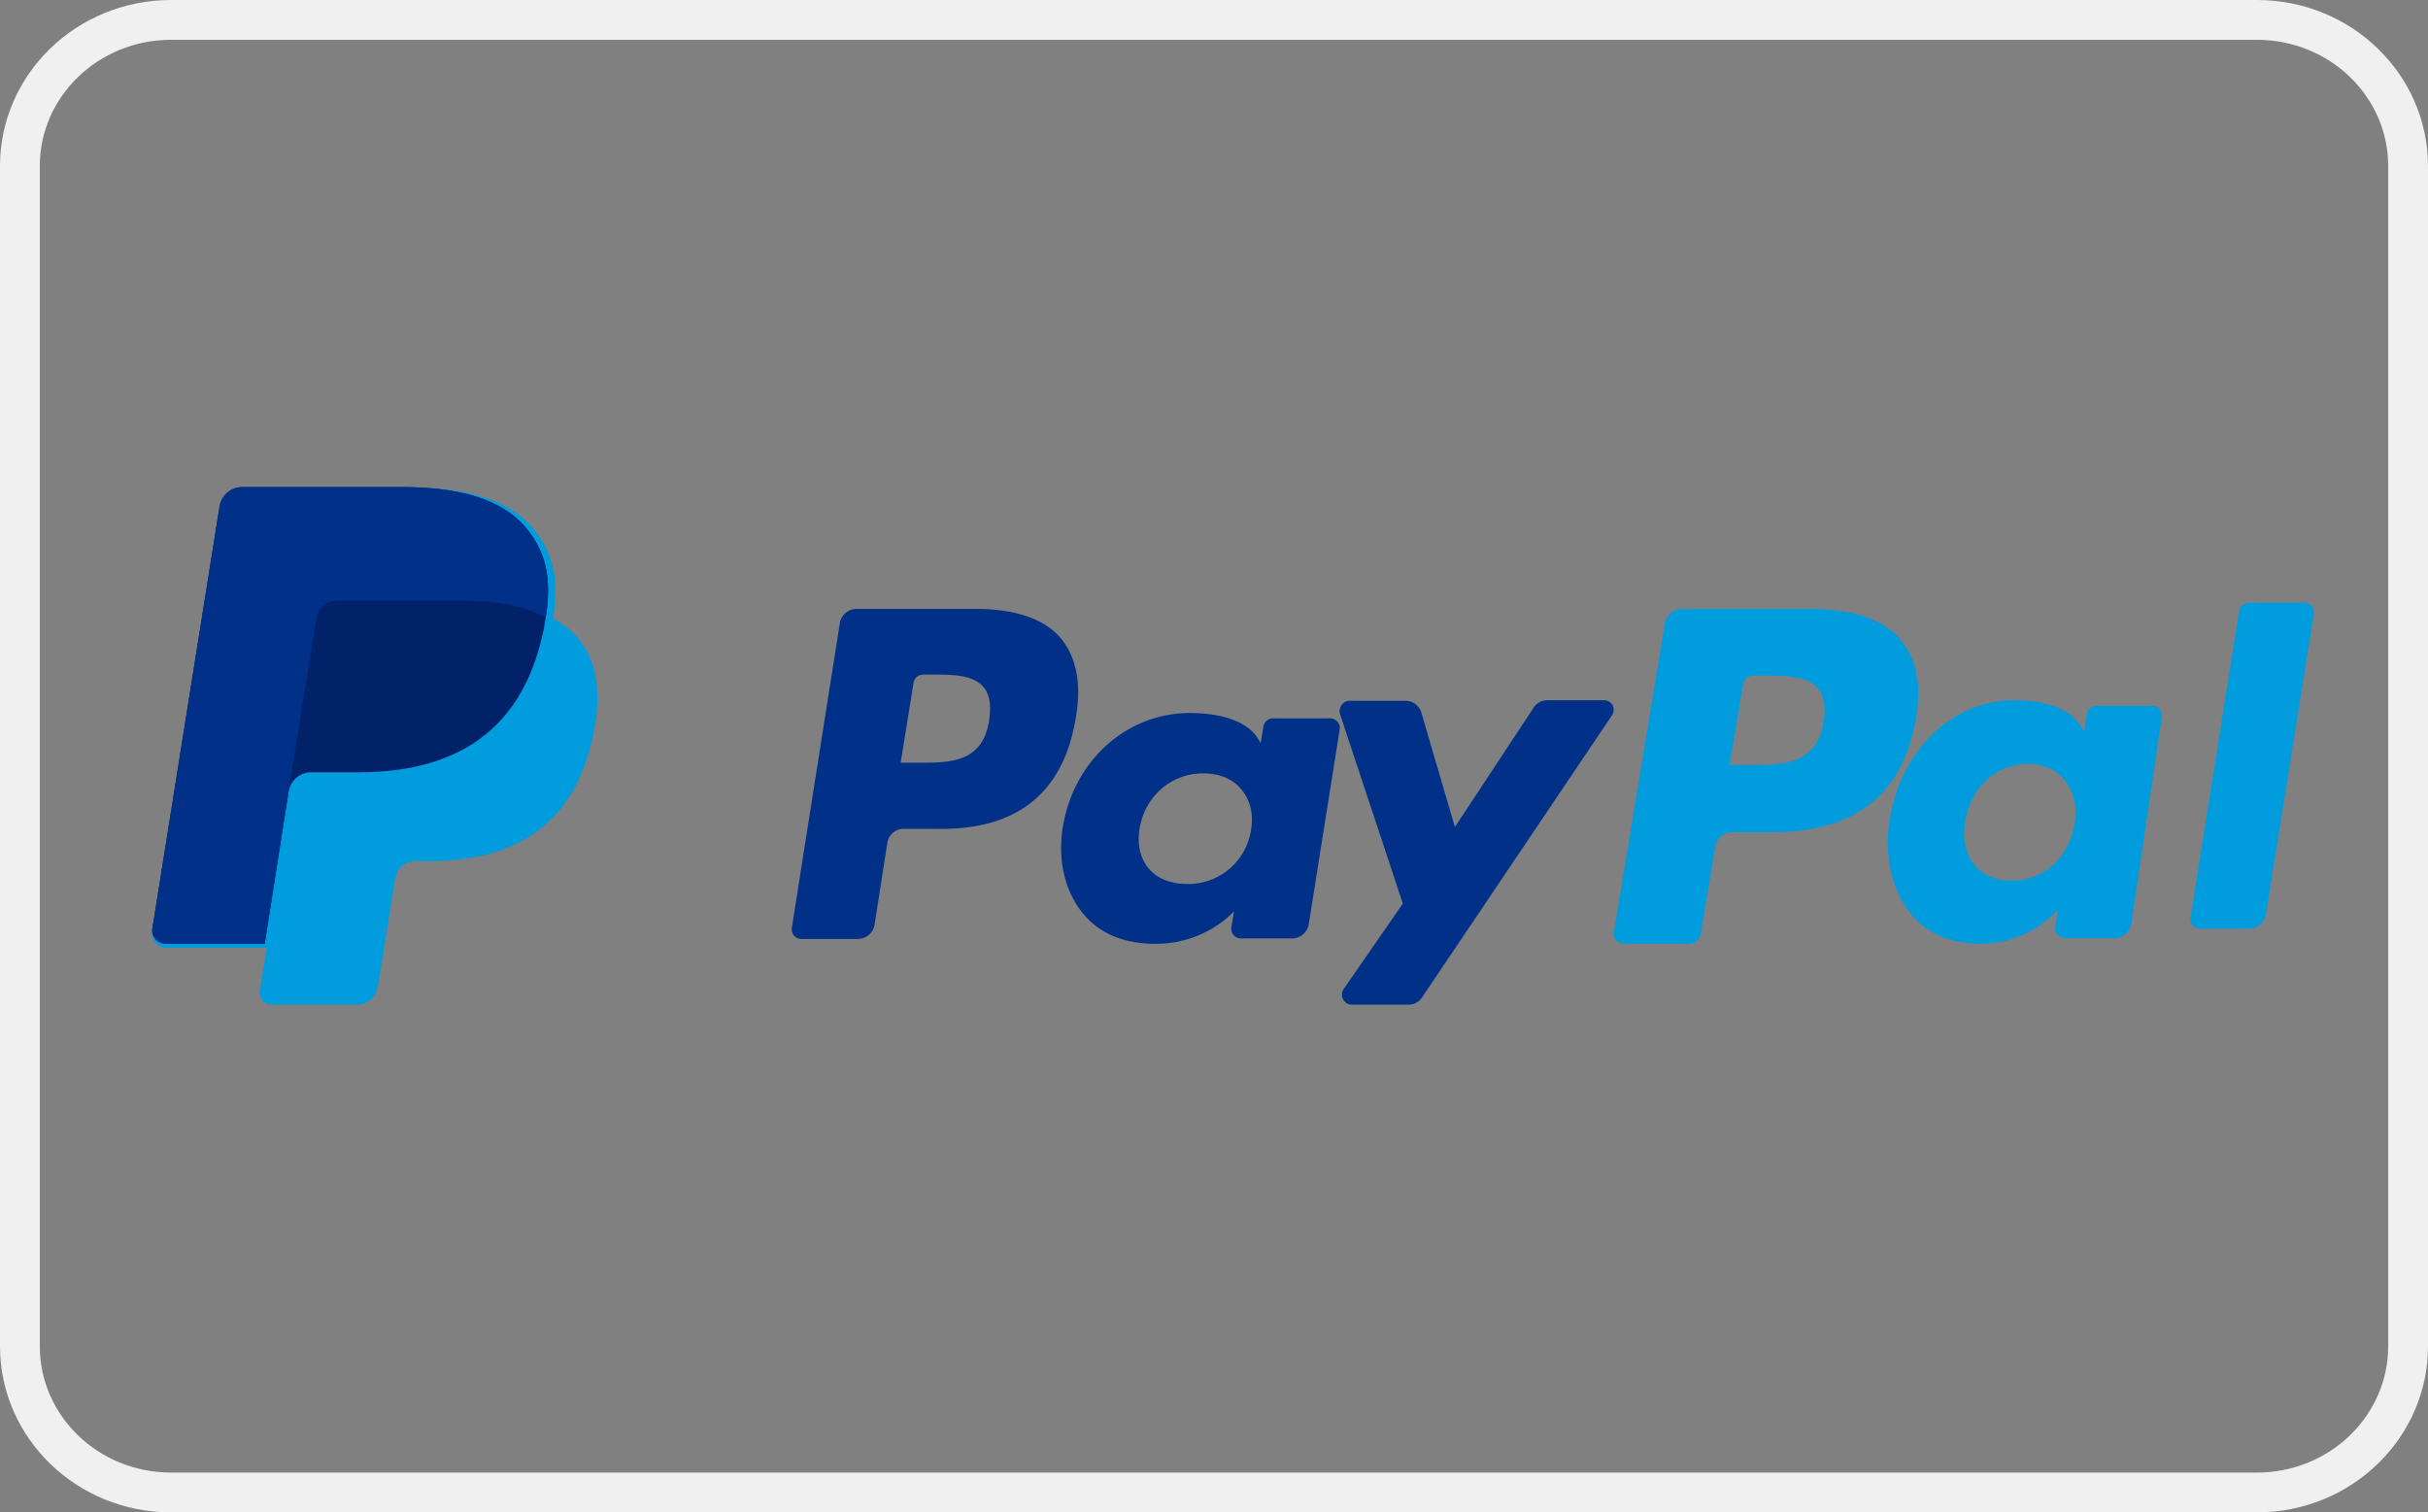 <svg width="61" height="38" fill="none" xmlns="http://www.w3.org/2000/svg"><rect width="100%" height="100%" fill="#808080" stroke="none"/><path d="M.5 4.172C.5 2.158 2.188.5 4.3.5h52.4c2.113 0 3.8 1.658 3.8 3.672v29.656c0 2.013-1.688 3.672-3.8 3.672H4.3c-2.113 0-3.8-1.658-3.8-3.672V4.172Z" stroke="#F0F0F0"/><path d="M45.447 15.299H42.27a.469.469 0 0 0-.286.102.433.433 0 0 0-.155.252l-1.282 7.774c-.028.15.1.287.256.287h1.624c.157 0 .285-.11.3-.246l.369-2.206c.029-.204.214-.353.442-.353h.997c2.094 0 3.29-.967 3.604-2.887.142-.83 0-1.498-.4-1.96-.426-.504-1.224-.763-2.292-.763Zm.37 2.832c-.17 1.09-1.04 1.09-1.88 1.09h-.484l.342-2.03a.246.246 0 0 1 .085-.154.268.268 0 0 1 .171-.063h.214c.57 0 1.11 0 1.396.313.17.19.213.463.156.844Z" fill="#009CDE"/><path d="M24.505 15.299h-2.99a.428.428 0 0 0-.414.349l-1.207 7.663a.244.244 0 0 0 .242.282h1.42a.429.429 0 0 0 .415-.35l.322-2.066a.409.409 0 0 1 .415-.35h.938c1.97 0 3.096-.952 3.39-2.844.134-.819 0-1.476-.375-1.932-.402-.497-1.152-.752-2.157-.752Zm.347 2.791c-.16 1.074-.978 1.074-1.768 1.074h-.456l.322-2a.246.246 0 0 1 .241-.214h.2c.537 0 1.047 0 1.314.308.161.188.201.457.147.832Zm8.563-.04h-1.433a.246.246 0 0 0-.242.215l-.067.402-.094-.147c-.308-.443-.991-.604-1.688-.604-1.581 0-2.92 1.194-3.19 2.872-.133.832.054 1.637.537 2.2.442.51 1.058.726 1.796.726 1.272 0 1.97-.82 1.97-.82l-.068.403a.244.244 0 0 0 .242.282h1.286a.429.429 0 0 0 .415-.349l.778-4.898a.243.243 0 0 0-.242-.282Zm-1.983 2.791a1.594 1.594 0 0 1-1.608 1.37c-.415 0-.75-.135-.965-.39-.214-.255-.294-.604-.228-1.006.134-.805.79-1.383 1.595-1.383.402 0 .737.135.952.39.227.268.321.617.254 1.02v-.001Z" fill="#003087"/><path d="M54.074 17.735h-1.41c-.12 0-.224.1-.237.227l-.066.425-.093-.156c-.303-.467-.975-.637-1.66-.637-1.556 0-2.873 1.26-3.137 3.031-.132.879.053 1.728.527 2.323.435.539 1.041.765 1.766.765 1.252 0 1.938-.864 1.938-.864l-.066.425c-.027.156.092.298.237.298h1.265a.405.405 0 0 0 .265-.106.462.462 0 0 0 .144-.263l.764-5.17a.273.273 0 0 0-.054-.208.239.239 0 0 0-.082-.067.223.223 0 0 0-.101-.023Zm-1.951 2.947c-.131.864-.777 1.445-1.58 1.445-.41 0-.74-.142-.95-.411-.211-.269-.29-.638-.224-1.062.132-.85.778-1.46 1.568-1.46.396 0 .725.142.936.411.224.284.317.652.25 1.077Z" fill="#009CDE"/><path d="M40.302 17.594h-1.428a.41.41 0 0 0-.347.192l-1.975 2.994-.841-2.87a.428.428 0 0 0-.152-.22.409.409 0 0 0-.248-.082h-1.402c-.173 0-.293.178-.24.343l1.575 4.752-1.482 2.142c-.12.165 0 .398.2.398h1.429a.397.397 0 0 0 .333-.178l4.752-7.059c.147-.178.027-.412-.174-.412Z" fill="#003087"/><path d="m56.255 15.354-1.221 7.703c-.027.145.094.278.241.278h1.235a.433.433 0 0 0 .416-.345l1.207-7.569a.237.237 0 0 0-.055-.194.244.244 0 0 0-.186-.085H56.51c-.134.014-.242.093-.255.213Zm-42.361.186c.16-1.007 0-1.697-.55-2.32-.617-.69-1.718-.98-3.127-.98H6.125a.588.588 0 0 0-.577.49L3.83 23.414c-.04.212.134.398.35.398h2.522l-.175 1.087a.304.304 0 0 0 .309.345h2.133c.255 0 .47-.186.51-.424l.027-.107.403-2.518.026-.133a.499.499 0 0 1 .175-.306.51.51 0 0 1 .335-.118h.322c2.066 0 3.677-.822 4.146-3.221.202-1.008.095-1.843-.429-2.426a2.233 2.233 0 0 0-.59-.451" fill="#009CDE"/><path d="M13.71 15.512c.158-.999 0-1.683-.54-2.3-.605-.684-1.686-.973-3.069-.973H6.083a.579.579 0 0 0-.567.486L3.83 23.32c-.04.21.132.395.343.395h2.476l.62-3.944-.014.119a.568.568 0 0 1 .567-.486h1.185c2.319 0 4.137-.934 4.664-3.654l.04-.237Z" fill="#012169"/><path d="M7.954 15.525a.52.52 0 0 1 .276-.381.62.62 0 0 1 .21-.053h3.163c.369 0 .724.027 1.04.079.093.013.185.026.264.053.092.013.17.04.25.066l.119.04c.158.052.303.117.434.183.158-.999 0-1.683-.54-2.3-.605-.684-1.686-.973-3.069-.973H6.083a.579.579 0 0 0-.567.486L3.83 23.32c-.04.21.132.395.343.395h2.476l.62-3.944.684-4.245Z" fill="#003087"/></svg>